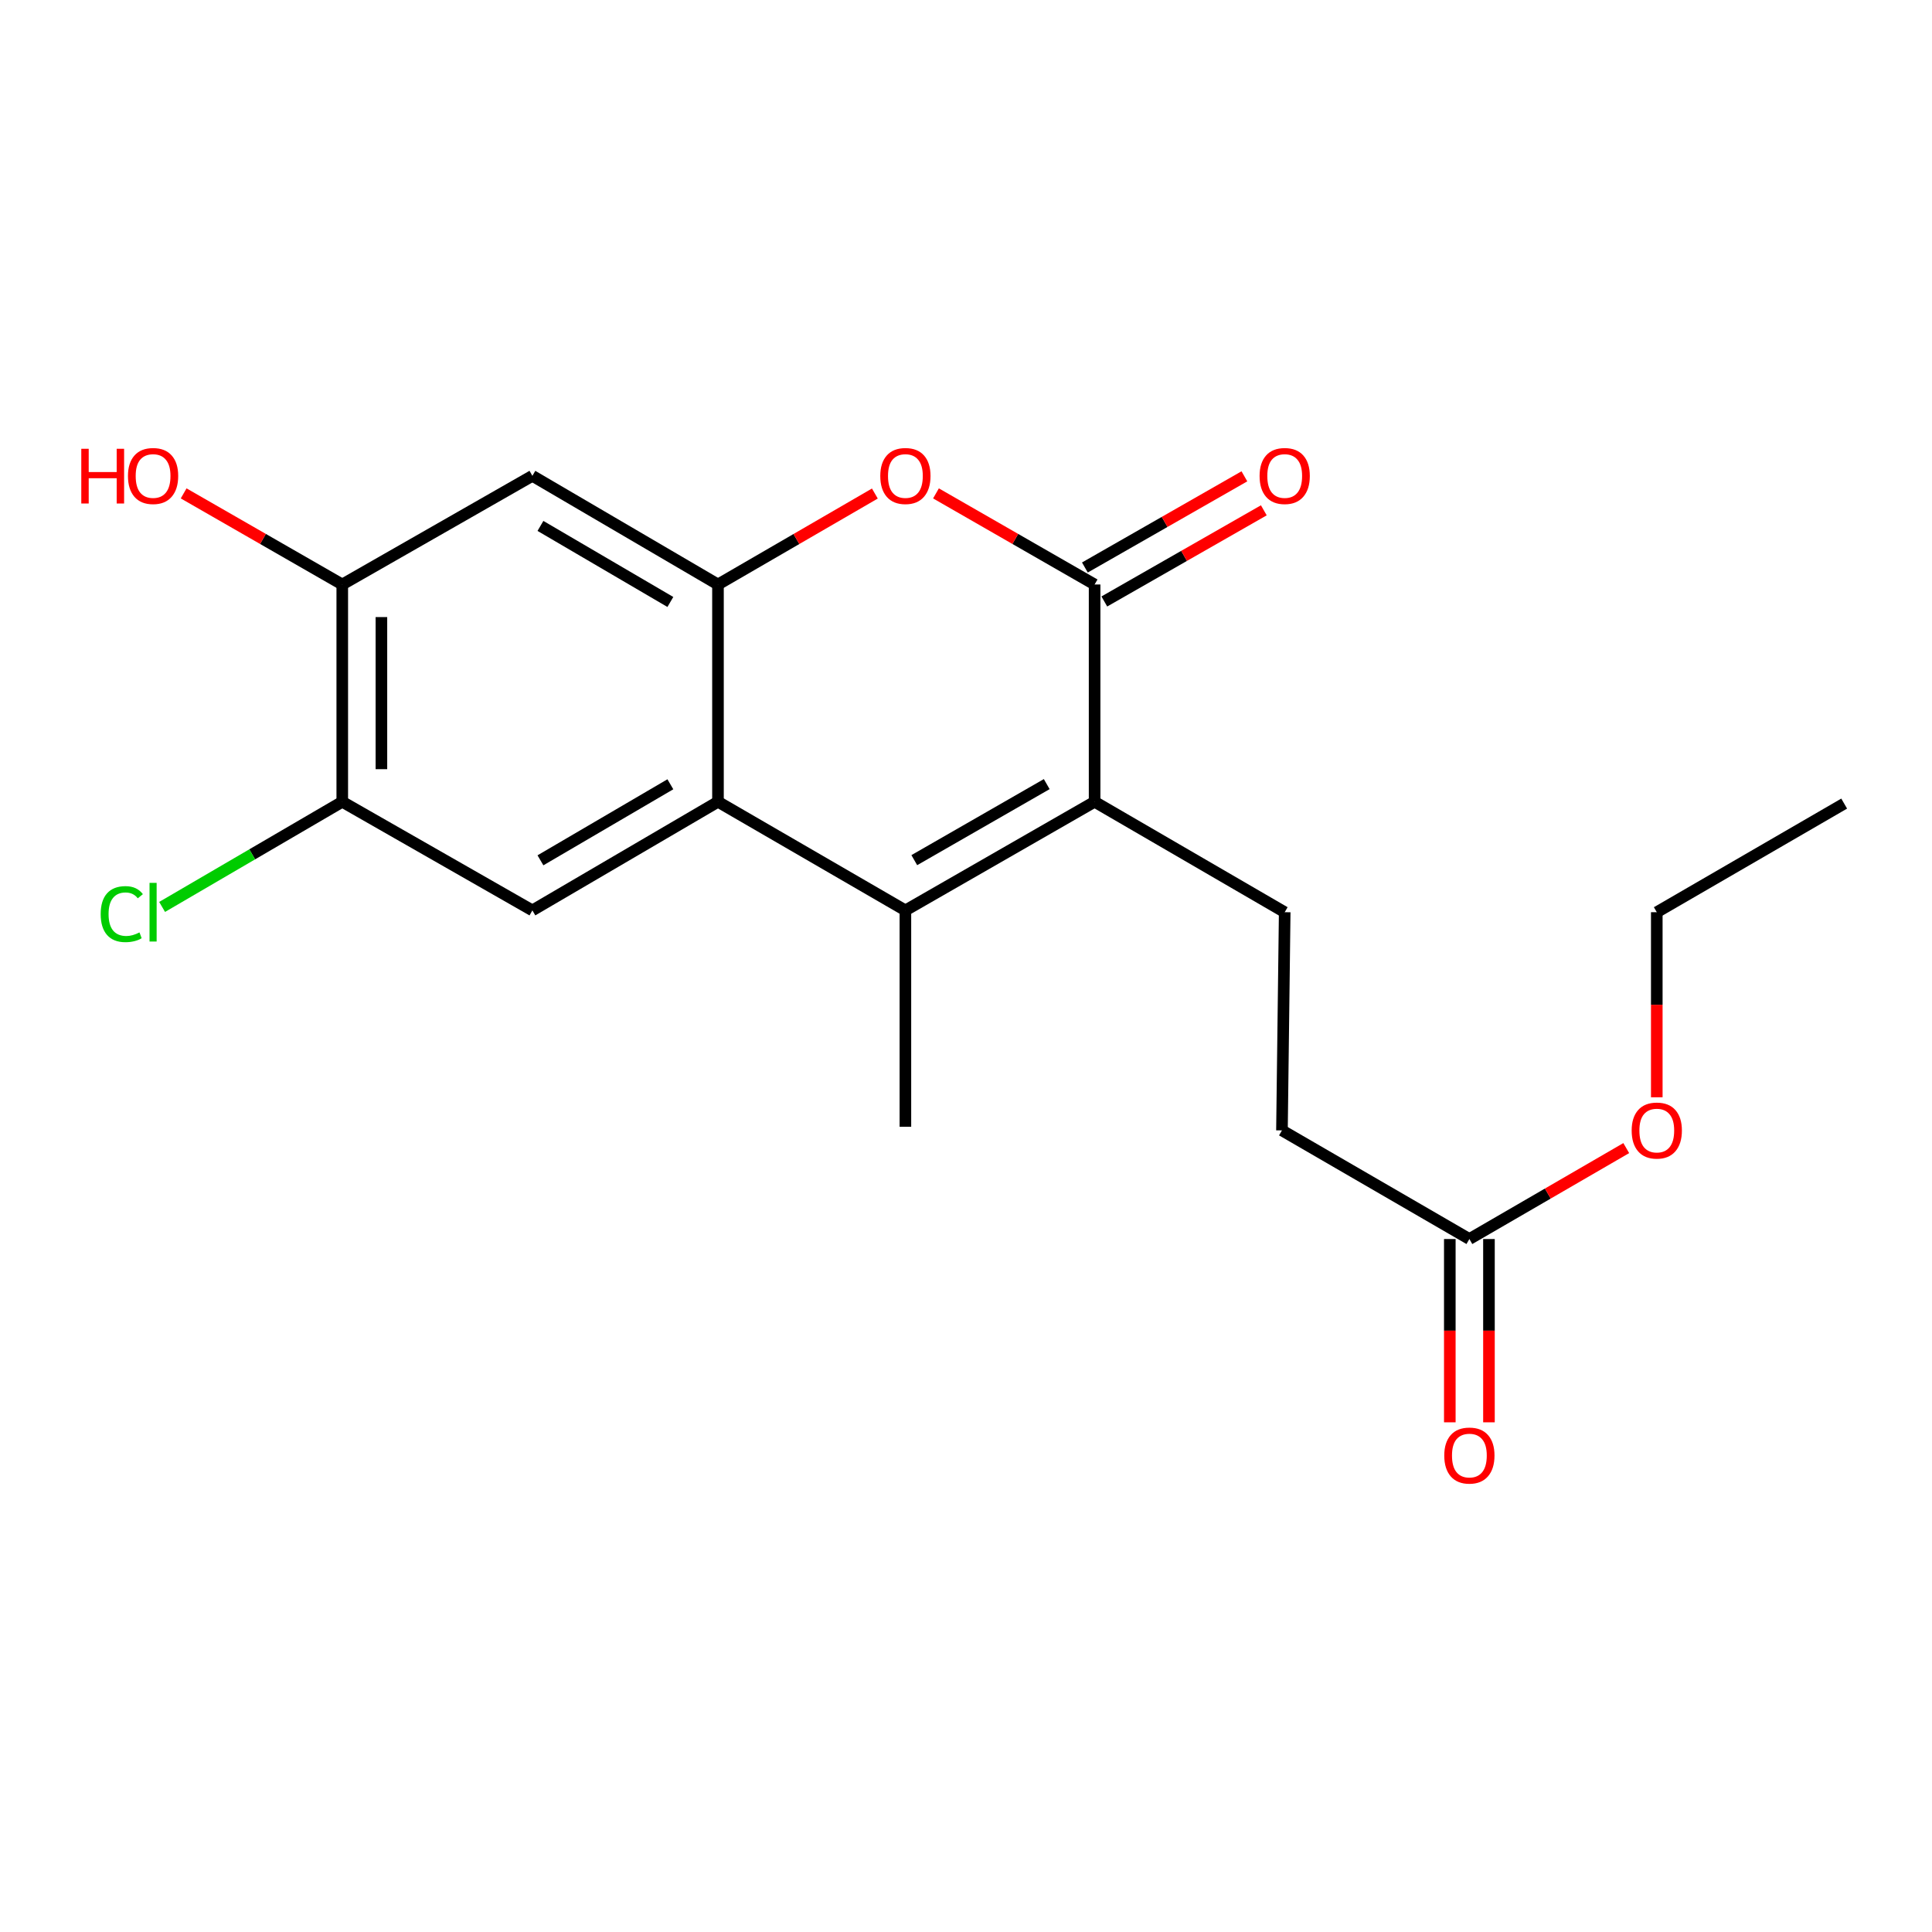 <?xml version='1.0' encoding='iso-8859-1'?>
<svg version='1.1' baseProfile='full'
              xmlns='http://www.w3.org/2000/svg'
                      xmlns:rdkit='http://www.rdkit.org/xml'
                      xmlns:xlink='http://www.w3.org/1999/xlink'
                  xml:space='preserve'
width='1000px' height='1000px' viewBox='0 0 1000 1000'>
<!-- END OF HEADER -->
<rect style='opacity:1.0;fill:#FFFFFF;stroke:none' width='1000' height='1000' x='0' y='0'> </rect>
<path class='bond-0' d='M 566.565,414.993 L 468.633,471.22' style='fill:none;fill-rule:evenodd;stroke:#000000;stroke-width:6px;stroke-linecap:butt;stroke-linejoin:miter;stroke-opacity:1' />
<path class='bond-0' d='M 541.787,405.855 L 473.234,445.214' style='fill:none;fill-rule:evenodd;stroke:#000000;stroke-width:6px;stroke-linecap:butt;stroke-linejoin:miter;stroke-opacity:1' />
<path class='bond-1' d='M 566.565,414.993 L 566.565,302.529' style='fill:none;fill-rule:evenodd;stroke:#000000;stroke-width:6px;stroke-linecap:butt;stroke-linejoin:miter;stroke-opacity:1' />
<path class='bond-9' d='M 566.565,414.993 L 664.959,472.154' style='fill:none;fill-rule:evenodd;stroke:#000000;stroke-width:6px;stroke-linecap:butt;stroke-linejoin:miter;stroke-opacity:1' />
<path class='bond-2' d='M 468.633,471.22 L 371.624,414.993' style='fill:none;fill-rule:evenodd;stroke:#000000;stroke-width:6px;stroke-linecap:butt;stroke-linejoin:miter;stroke-opacity:1' />
<path class='bond-15' d='M 468.633,471.22 L 468.633,583.211' style='fill:none;fill-rule:evenodd;stroke:#000000;stroke-width:6px;stroke-linecap:butt;stroke-linejoin:miter;stroke-opacity:1' />
<path class='bond-4' d='M 566.565,302.529 L 525.511,278.953' style='fill:none;fill-rule:evenodd;stroke:#000000;stroke-width:6px;stroke-linecap:butt;stroke-linejoin:miter;stroke-opacity:1' />
<path class='bond-4' d='M 525.511,278.953 L 484.456,255.377' style='fill:none;fill-rule:evenodd;stroke:#FF0000;stroke-width:6px;stroke-linecap:butt;stroke-linejoin:miter;stroke-opacity:1' />
<path class='bond-11' d='M 571.593,311.324 L 612.873,287.73' style='fill:none;fill-rule:evenodd;stroke:#000000;stroke-width:6px;stroke-linecap:butt;stroke-linejoin:miter;stroke-opacity:1' />
<path class='bond-11' d='M 612.873,287.73 L 654.153,264.136' style='fill:none;fill-rule:evenodd;stroke:#FF0000;stroke-width:6px;stroke-linecap:butt;stroke-linejoin:miter;stroke-opacity:1' />
<path class='bond-11' d='M 561.538,293.733 L 602.818,270.139' style='fill:none;fill-rule:evenodd;stroke:#000000;stroke-width:6px;stroke-linecap:butt;stroke-linejoin:miter;stroke-opacity:1' />
<path class='bond-11' d='M 602.818,270.139 L 644.098,246.545' style='fill:none;fill-rule:evenodd;stroke:#FF0000;stroke-width:6px;stroke-linecap:butt;stroke-linejoin:miter;stroke-opacity:1' />
<path class='bond-5' d='M 371.624,414.993 L 275.561,471.22' style='fill:none;fill-rule:evenodd;stroke:#000000;stroke-width:6px;stroke-linecap:butt;stroke-linejoin:miter;stroke-opacity:1' />
<path class='bond-5' d='M 346.979,405.94 L 279.735,445.299' style='fill:none;fill-rule:evenodd;stroke:#000000;stroke-width:6px;stroke-linecap:butt;stroke-linejoin:miter;stroke-opacity:1' />
<path class='bond-20' d='M 371.624,414.993 L 371.624,302.529' style='fill:none;fill-rule:evenodd;stroke:#000000;stroke-width:6px;stroke-linecap:butt;stroke-linejoin:miter;stroke-opacity:1' />
<path class='bond-3' d='M 371.624,302.529 L 412.227,278.99' style='fill:none;fill-rule:evenodd;stroke:#000000;stroke-width:6px;stroke-linecap:butt;stroke-linejoin:miter;stroke-opacity:1' />
<path class='bond-3' d='M 412.227,278.99 L 452.83,255.452' style='fill:none;fill-rule:evenodd;stroke:#FF0000;stroke-width:6px;stroke-linecap:butt;stroke-linejoin:miter;stroke-opacity:1' />
<path class='bond-6' d='M 371.624,302.529 L 275.561,246.291' style='fill:none;fill-rule:evenodd;stroke:#000000;stroke-width:6px;stroke-linecap:butt;stroke-linejoin:miter;stroke-opacity:1' />
<path class='bond-6' d='M 346.978,311.579 L 279.733,272.212' style='fill:none;fill-rule:evenodd;stroke:#000000;stroke-width:6px;stroke-linecap:butt;stroke-linejoin:miter;stroke-opacity:1' />
<path class='bond-7' d='M 275.561,471.22 L 177.156,414.993' style='fill:none;fill-rule:evenodd;stroke:#000000;stroke-width:6px;stroke-linecap:butt;stroke-linejoin:miter;stroke-opacity:1' />
<path class='bond-8' d='M 275.561,246.291 L 177.156,302.529' style='fill:none;fill-rule:evenodd;stroke:#000000;stroke-width:6px;stroke-linecap:butt;stroke-linejoin:miter;stroke-opacity:1' />
<path class='bond-14' d='M 177.156,414.993 L 130.532,442.209' style='fill:none;fill-rule:evenodd;stroke:#000000;stroke-width:6px;stroke-linecap:butt;stroke-linejoin:miter;stroke-opacity:1' />
<path class='bond-14' d='M 130.532,442.209 L 83.909,469.425' style='fill:none;fill-rule:evenodd;stroke:#00CC00;stroke-width:6px;stroke-linecap:butt;stroke-linejoin:miter;stroke-opacity:1' />
<path class='bond-21' d='M 177.156,414.993 L 177.156,302.529' style='fill:none;fill-rule:evenodd;stroke:#000000;stroke-width:6px;stroke-linecap:butt;stroke-linejoin:miter;stroke-opacity:1' />
<path class='bond-21' d='M 197.417,398.123 L 197.417,319.398' style='fill:none;fill-rule:evenodd;stroke:#000000;stroke-width:6px;stroke-linecap:butt;stroke-linejoin:miter;stroke-opacity:1' />
<path class='bond-16' d='M 177.156,302.529 L 136.107,278.953' style='fill:none;fill-rule:evenodd;stroke:#000000;stroke-width:6px;stroke-linecap:butt;stroke-linejoin:miter;stroke-opacity:1' />
<path class='bond-16' d='M 136.107,278.953 L 95.058,255.378' style='fill:none;fill-rule:evenodd;stroke:#FF0000;stroke-width:6px;stroke-linecap:butt;stroke-linejoin:miter;stroke-opacity:1' />
<path class='bond-13' d='M 664.959,472.154 L 663.541,585.091' style='fill:none;fill-rule:evenodd;stroke:#000000;stroke-width:6px;stroke-linecap:butt;stroke-linejoin:miter;stroke-opacity:1' />
<path class='bond-10' d='M 760.55,641.318 L 663.541,585.091' style='fill:none;fill-rule:evenodd;stroke:#000000;stroke-width:6px;stroke-linecap:butt;stroke-linejoin:miter;stroke-opacity:1' />
<path class='bond-12' d='M 750.419,641.318 L 750.419,688.753' style='fill:none;fill-rule:evenodd;stroke:#000000;stroke-width:6px;stroke-linecap:butt;stroke-linejoin:miter;stroke-opacity:1' />
<path class='bond-12' d='M 750.419,688.753 L 750.419,736.189' style='fill:none;fill-rule:evenodd;stroke:#FF0000;stroke-width:6px;stroke-linecap:butt;stroke-linejoin:miter;stroke-opacity:1' />
<path class='bond-12' d='M 770.681,641.318 L 770.681,688.753' style='fill:none;fill-rule:evenodd;stroke:#000000;stroke-width:6px;stroke-linecap:butt;stroke-linejoin:miter;stroke-opacity:1' />
<path class='bond-12' d='M 770.681,688.753 L 770.681,736.189' style='fill:none;fill-rule:evenodd;stroke:#FF0000;stroke-width:6px;stroke-linecap:butt;stroke-linejoin:miter;stroke-opacity:1' />
<path class='bond-17' d='M 760.55,641.318 L 801.147,617.785' style='fill:none;fill-rule:evenodd;stroke:#000000;stroke-width:6px;stroke-linecap:butt;stroke-linejoin:miter;stroke-opacity:1' />
<path class='bond-17' d='M 801.147,617.785 L 841.745,594.251' style='fill:none;fill-rule:evenodd;stroke:#FF0000;stroke-width:6px;stroke-linecap:butt;stroke-linejoin:miter;stroke-opacity:1' />
<path class='bond-18' d='M 857.548,567.948 L 857.548,520.051' style='fill:none;fill-rule:evenodd;stroke:#FF0000;stroke-width:6px;stroke-linecap:butt;stroke-linejoin:miter;stroke-opacity:1' />
<path class='bond-18' d='M 857.548,520.051 L 857.548,472.154' style='fill:none;fill-rule:evenodd;stroke:#000000;stroke-width:6px;stroke-linecap:butt;stroke-linejoin:miter;stroke-opacity:1' />
<path class='bond-19' d='M 857.548,472.154 L 954.545,415.939' style='fill:none;fill-rule:evenodd;stroke:#000000;stroke-width:6px;stroke-linecap:butt;stroke-linejoin:miter;stroke-opacity:1' />
<path  class='atom-5' d='M 455.633 246.371
Q 455.633 239.571, 458.993 235.771
Q 462.353 231.971, 468.633 231.971
Q 474.913 231.971, 478.273 235.771
Q 481.633 239.571, 481.633 246.371
Q 481.633 253.251, 478.233 257.171
Q 474.833 261.051, 468.633 261.051
Q 462.393 261.051, 458.993 257.171
Q 455.633 253.291, 455.633 246.371
M 468.633 257.851
Q 472.953 257.851, 475.273 254.971
Q 477.633 252.051, 477.633 246.371
Q 477.633 240.811, 475.273 238.011
Q 472.953 235.171, 468.633 235.171
Q 464.313 235.171, 461.953 237.971
Q 459.633 240.771, 459.633 246.371
Q 459.633 252.091, 461.953 254.971
Q 464.313 257.851, 468.633 257.851
' fill='#FF0000'/>
<path  class='atom-12' d='M 651.959 246.371
Q 651.959 239.571, 655.319 235.771
Q 658.679 231.971, 664.959 231.971
Q 671.239 231.971, 674.599 235.771
Q 677.959 239.571, 677.959 246.371
Q 677.959 253.251, 674.559 257.171
Q 671.159 261.051, 664.959 261.051
Q 658.719 261.051, 655.319 257.171
Q 651.959 253.291, 651.959 246.371
M 664.959 257.851
Q 669.279 257.851, 671.599 254.971
Q 673.959 252.051, 673.959 246.371
Q 673.959 240.811, 671.599 238.011
Q 669.279 235.171, 664.959 235.171
Q 660.639 235.171, 658.279 237.971
Q 655.959 240.771, 655.959 246.371
Q 655.959 252.091, 658.279 254.971
Q 660.639 257.851, 664.959 257.851
' fill='#FF0000'/>
<path  class='atom-13' d='M 747.55 753.389
Q 747.55 746.589, 750.91 742.789
Q 754.27 738.989, 760.55 738.989
Q 766.83 738.989, 770.19 742.789
Q 773.55 746.589, 773.55 753.389
Q 773.55 760.269, 770.15 764.189
Q 766.75 768.069, 760.55 768.069
Q 754.31 768.069, 750.91 764.189
Q 747.55 760.309, 747.55 753.389
M 760.55 764.869
Q 764.87 764.869, 767.19 761.989
Q 769.55 759.069, 769.55 753.389
Q 769.55 747.829, 767.19 745.029
Q 764.87 742.189, 760.55 742.189
Q 756.23 742.189, 753.87 744.989
Q 751.55 747.789, 751.55 753.389
Q 751.55 759.109, 753.87 761.989
Q 756.23 764.869, 760.55 764.869
' fill='#FF0000'/>
<path  class='atom-15' d='M 52.115 473.134
Q 52.115 466.094, 55.395 462.414
Q 58.715 458.694, 64.995 458.694
Q 70.835 458.694, 73.955 462.814
L 71.315 464.974
Q 69.035 461.974, 64.995 461.974
Q 60.715 461.974, 58.435 464.854
Q 56.195 467.694, 56.195 473.134
Q 56.195 478.734, 58.515 481.614
Q 60.875 484.494, 65.435 484.494
Q 68.555 484.494, 72.195 482.614
L 73.315 485.614
Q 71.835 486.574, 69.595 487.134
Q 67.355 487.694, 64.875 487.694
Q 58.715 487.694, 55.395 483.934
Q 52.115 480.174, 52.115 473.134
' fill='#00CC00'/>
<path  class='atom-15' d='M 77.395 456.974
L 81.075 456.974
L 81.075 487.334
L 77.395 487.334
L 77.395 456.974
' fill='#00CC00'/>
<path  class='atom-17' d='M 42.075 232.291
L 45.915 232.291
L 45.915 244.331
L 60.395 244.331
L 60.395 232.291
L 64.235 232.291
L 64.235 260.611
L 60.395 260.611
L 60.395 247.531
L 45.915 247.531
L 45.915 260.611
L 42.075 260.611
L 42.075 232.291
' fill='#FF0000'/>
<path  class='atom-17' d='M 66.235 246.371
Q 66.235 239.571, 69.595 235.771
Q 72.955 231.971, 79.235 231.971
Q 85.515 231.971, 88.875 235.771
Q 92.235 239.571, 92.235 246.371
Q 92.235 253.251, 88.835 257.171
Q 85.435 261.051, 79.235 261.051
Q 72.995 261.051, 69.595 257.171
Q 66.235 253.291, 66.235 246.371
M 79.235 257.851
Q 83.555 257.851, 85.875 254.971
Q 88.235 252.051, 88.235 246.371
Q 88.235 240.811, 85.875 238.011
Q 83.555 235.171, 79.235 235.171
Q 74.915 235.171, 72.555 237.971
Q 70.235 240.771, 70.235 246.371
Q 70.235 252.091, 72.555 254.971
Q 74.915 257.851, 79.235 257.851
' fill='#FF0000'/>
<path  class='atom-18' d='M 844.548 585.171
Q 844.548 578.371, 847.908 574.571
Q 851.268 570.771, 857.548 570.771
Q 863.828 570.771, 867.188 574.571
Q 870.548 578.371, 870.548 585.171
Q 870.548 592.051, 867.148 595.971
Q 863.748 599.851, 857.548 599.851
Q 851.308 599.851, 847.908 595.971
Q 844.548 592.091, 844.548 585.171
M 857.548 596.651
Q 861.868 596.651, 864.188 593.771
Q 866.548 590.851, 866.548 585.171
Q 866.548 579.611, 864.188 576.811
Q 861.868 573.971, 857.548 573.971
Q 853.228 573.971, 850.868 576.771
Q 848.548 579.571, 848.548 585.171
Q 848.548 590.891, 850.868 593.771
Q 853.228 596.651, 857.548 596.651
' fill='#FF0000'/>
</svg>
